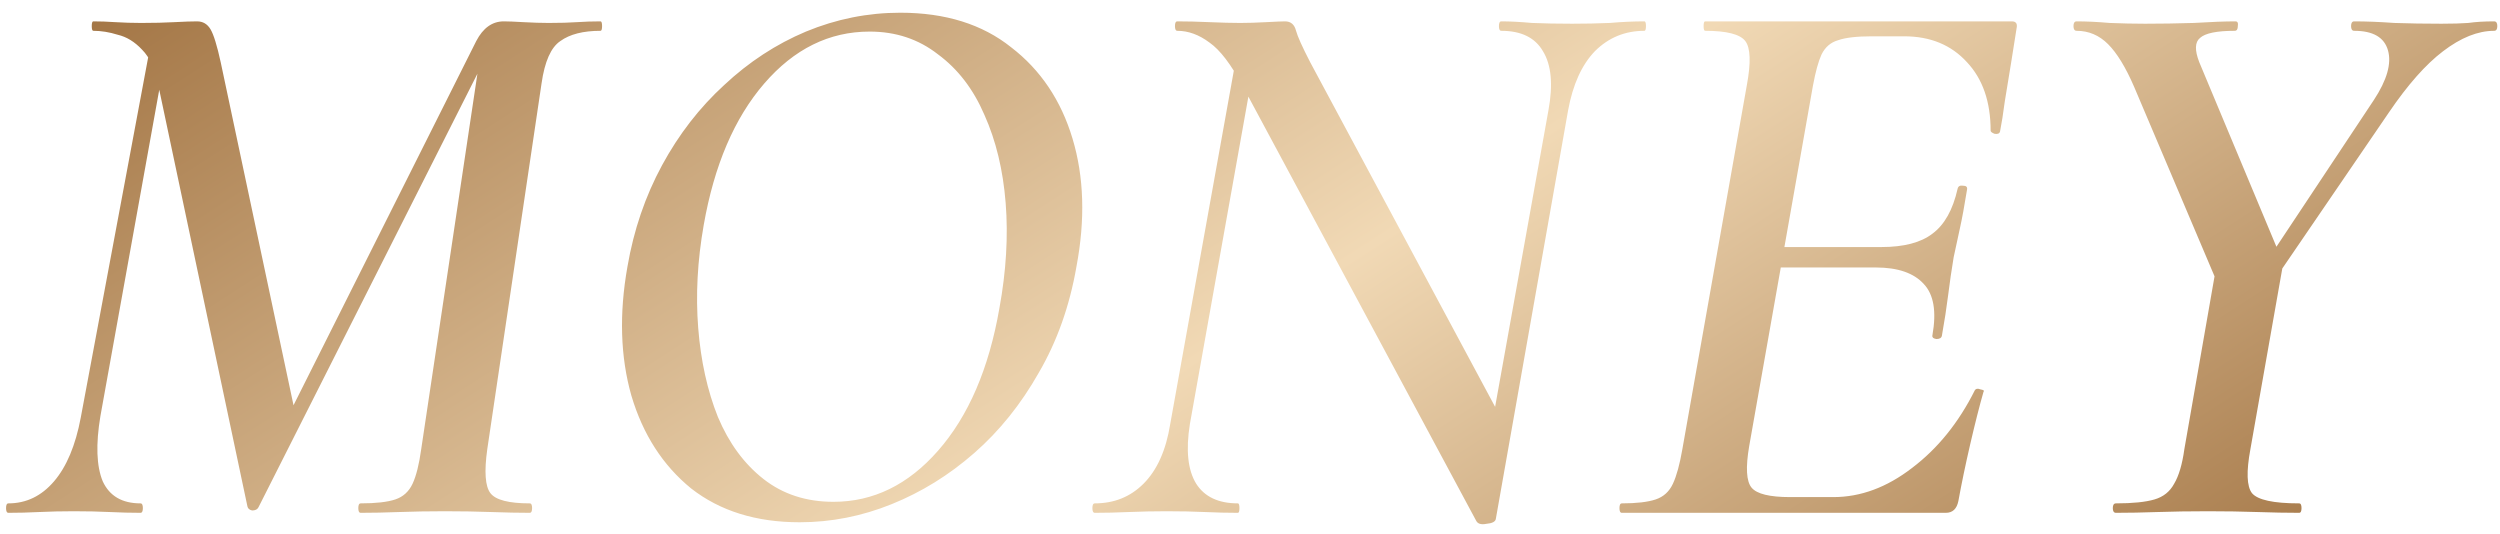<?xml version="1.0" encoding="UTF-8"?> <svg xmlns="http://www.w3.org/2000/svg" width="117" height="25" viewBox="0 0 117 25" fill="none"><path d="M16.88 24C16.806 24 16.769 23.926 16.769 23.779C16.769 23.632 16.806 23.558 16.88 23.558C17.591 23.558 18.131 23.497 18.499 23.374C18.867 23.252 19.137 23.006 19.309 22.638C19.48 22.27 19.615 21.731 19.713 21.019L22.473 2.582L23.357 1.442L12.096 23.742C12.047 23.84 11.949 23.89 11.801 23.89C11.679 23.865 11.605 23.804 11.581 23.706L7.422 4.054C7.275 3.269 7.017 2.693 6.649 2.325C6.306 1.957 5.926 1.724 5.509 1.626C5.116 1.503 4.736 1.442 4.368 1.442C4.319 1.442 4.294 1.368 4.294 1.221C4.294 1.074 4.319 1 4.368 1C4.687 1 5.03 1.012 5.398 1.037C5.791 1.061 6.196 1.074 6.613 1.074C7.201 1.074 7.717 1.061 8.158 1.037C8.624 1.012 8.98 1 9.225 1C9.495 1 9.704 1.123 9.851 1.368C9.998 1.613 10.158 2.129 10.329 2.914L13.899 19.731L11.912 22.602L22.289 1.92C22.608 1.307 23.038 1 23.577 1C23.774 1 24.08 1.012 24.497 1.037C24.939 1.061 25.331 1.074 25.675 1.074C26.215 1.074 26.656 1.061 27 1.037C27.368 1.012 27.736 1 28.104 1C28.153 1 28.177 1.074 28.177 1.221C28.177 1.368 28.153 1.442 28.104 1.442C27.294 1.442 26.669 1.601 26.227 1.92C25.785 2.214 25.491 2.877 25.344 3.907L22.805 21.019C22.657 22.074 22.706 22.761 22.952 23.08C23.197 23.399 23.811 23.558 24.792 23.558C24.865 23.558 24.902 23.632 24.902 23.779C24.902 23.926 24.865 24 24.792 24C24.277 24 23.675 23.988 22.989 23.963C22.326 23.939 21.602 23.926 20.817 23.926C20.057 23.926 19.345 23.939 18.683 23.963C18.021 23.988 17.419 24 16.88 24ZM0.393 24C0.32 24 0.283 23.926 0.283 23.779C0.283 23.632 0.32 23.558 0.393 23.558C1.228 23.558 1.939 23.215 2.528 22.528C3.117 21.841 3.534 20.848 3.779 19.547L7.091 1.846L7.864 1.92L4.699 19.474C4.478 20.798 4.515 21.817 4.809 22.528C5.128 23.215 5.717 23.558 6.576 23.558C6.649 23.558 6.686 23.632 6.686 23.779C6.686 23.926 6.649 24 6.576 24C6.134 24 5.656 23.988 5.141 23.963C4.65 23.939 4.086 23.926 3.448 23.926C2.884 23.926 2.344 23.939 1.829 23.963C1.338 23.988 0.86 24 0.393 24ZM37.424 24.442C35.387 24.442 33.695 23.914 32.345 22.859C31.02 21.78 30.088 20.332 29.549 18.517C29.033 16.701 28.972 14.69 29.364 12.482C29.659 10.764 30.199 9.182 30.984 7.734C31.769 6.287 32.738 5.036 33.891 3.981C35.044 2.901 36.32 2.067 37.718 1.478C39.141 0.89 40.613 0.595 42.134 0.595C44.244 0.595 45.974 1.135 47.323 2.214C48.697 3.269 49.654 4.692 50.193 6.483C50.733 8.274 50.794 10.274 50.377 12.482C50.058 14.322 49.47 15.978 48.611 17.45C47.777 18.922 46.771 20.173 45.593 21.203C44.416 22.234 43.128 23.031 41.729 23.595C40.331 24.16 38.896 24.442 37.424 24.442ZM39.006 23.485C40.871 23.485 42.502 22.688 43.901 21.093C45.323 19.474 46.28 17.253 46.771 14.432C47.09 12.69 47.188 11.046 47.065 9.501C46.943 7.955 46.611 6.581 46.072 5.379C45.556 4.177 44.833 3.233 43.901 2.546C42.993 1.834 41.926 1.478 40.699 1.478C38.81 1.478 37.166 2.288 35.768 3.907C34.369 5.526 33.425 7.734 32.934 10.531C32.64 12.2 32.554 13.806 32.676 15.352C32.799 16.898 33.106 18.284 33.596 19.51C34.112 20.737 34.823 21.706 35.731 22.418C36.639 23.129 37.73 23.485 39.006 23.485ZM69.083 24.368L58.153 4.018C57.613 3.012 57.098 2.337 56.607 1.994C56.117 1.626 55.614 1.442 55.099 1.442C55.025 1.442 54.988 1.368 54.988 1.221C54.988 1.074 55.025 1 55.099 1C55.54 1 56.043 1.012 56.607 1.037C57.172 1.061 57.65 1.074 58.043 1.074C58.411 1.074 58.815 1.061 59.257 1.037C59.723 1.012 60.018 1 60.14 1C60.41 1 60.582 1.147 60.655 1.442C60.729 1.711 60.95 2.202 61.318 2.914L70.223 19.51L70.003 24.294C69.978 24.417 69.831 24.491 69.561 24.515C69.316 24.564 69.156 24.515 69.083 24.368ZM51.235 24C51.161 24 51.124 23.926 51.124 23.779C51.124 23.632 51.161 23.558 51.235 23.558C52.142 23.558 52.903 23.252 53.516 22.638C54.154 22 54.571 21.068 54.767 19.842L58.006 1.846L58.889 1.92L55.687 19.842C55.491 21.068 55.589 22 55.982 22.638C56.374 23.252 57.025 23.558 57.932 23.558C57.981 23.558 58.006 23.632 58.006 23.779C58.006 23.926 57.981 24 57.932 24C57.442 24 56.926 23.988 56.387 23.963C55.871 23.939 55.27 23.926 54.583 23.926C53.995 23.926 53.406 23.939 52.817 23.963C52.253 23.988 51.725 24 51.235 24ZM70.003 24.294L69.377 22.344L72.468 5.158C72.689 3.956 72.603 3.036 72.211 2.398C71.843 1.761 71.192 1.442 70.26 1.442C70.187 1.442 70.15 1.368 70.15 1.221C70.15 1.074 70.187 1 70.26 1C70.677 1 71.156 1.025 71.695 1.074C72.26 1.098 72.885 1.11 73.572 1.11C74.186 1.11 74.774 1.098 75.339 1.074C75.903 1.025 76.443 1 76.958 1C77.007 1 77.031 1.074 77.031 1.221C77.031 1.368 77.007 1.442 76.958 1.442C76.05 1.442 75.277 1.761 74.639 2.398C74.026 3.036 73.609 3.956 73.388 5.158L70.003 24.294ZM75.901 24C75.828 24 75.791 23.926 75.791 23.779C75.791 23.632 75.828 23.558 75.901 23.558C76.588 23.558 77.116 23.497 77.484 23.374C77.852 23.252 78.122 23.006 78.293 22.638C78.465 22.27 78.612 21.731 78.735 21.019L81.753 3.981C81.949 2.926 81.924 2.239 81.679 1.92C81.434 1.601 80.808 1.442 79.802 1.442C79.753 1.442 79.729 1.368 79.729 1.221C79.729 1.074 79.753 1 79.802 1H94.154C94.351 1 94.424 1.11 94.375 1.331C94.302 1.797 94.216 2.337 94.118 2.95C94.019 3.564 93.921 4.165 93.823 4.754C93.749 5.318 93.676 5.784 93.602 6.152C93.578 6.25 93.492 6.287 93.345 6.262C93.222 6.213 93.161 6.164 93.161 6.115C93.161 4.766 92.793 3.699 92.057 2.914C91.321 2.104 90.339 1.699 89.113 1.699H87.604C86.892 1.699 86.365 1.761 86.022 1.883C85.678 1.981 85.421 2.202 85.249 2.546C85.102 2.865 84.967 3.355 84.844 4.018L81.863 20.872C81.691 21.878 81.728 22.528 81.974 22.822C82.219 23.117 82.82 23.264 83.777 23.264H85.801C87.076 23.264 88.303 22.81 89.481 21.902C90.683 20.995 91.664 19.78 92.425 18.259C92.474 18.186 92.56 18.173 92.682 18.222C92.829 18.247 92.879 18.284 92.829 18.333C92.633 19.02 92.425 19.842 92.204 20.798C91.983 21.755 91.799 22.638 91.652 23.448C91.578 23.816 91.382 24 91.063 24H75.901ZM90.879 15.72C90.855 15.818 90.769 15.867 90.621 15.867C90.474 15.843 90.413 15.781 90.438 15.683C90.634 14.579 90.499 13.782 90.033 13.291C89.567 12.776 88.818 12.518 87.788 12.518H81.937L82.047 11.562H88.046C89.1 11.562 89.898 11.353 90.438 10.936C91.002 10.519 91.394 9.82 91.615 8.838C91.64 8.716 91.725 8.667 91.873 8.691C92.02 8.691 92.081 8.753 92.057 8.875C91.934 9.636 91.824 10.237 91.725 10.678C91.627 11.12 91.529 11.574 91.431 12.04C91.333 12.629 91.247 13.218 91.174 13.806C91.1 14.395 91.002 15.033 90.879 15.72ZM105.687 14.211L105.135 13.659L111.097 4.68C111.71 3.748 111.931 2.975 111.759 2.362C111.587 1.748 111.06 1.442 110.177 1.442C110.079 1.442 110.03 1.368 110.03 1.221C110.03 1.074 110.079 1 110.177 1C110.741 1 111.367 1.025 112.054 1.074C112.74 1.098 113.476 1.11 114.262 1.11C114.777 1.11 115.194 1.098 115.513 1.074C115.856 1.025 116.261 1 116.727 1C116.825 1 116.874 1.074 116.874 1.221C116.874 1.368 116.825 1.442 116.727 1.442C115.967 1.442 115.169 1.761 114.335 2.398C113.526 3.012 112.679 3.969 111.796 5.269L105.687 14.211ZM99.026 24C98.928 24 98.879 23.926 98.879 23.779C98.879 23.632 98.928 23.558 99.026 23.558C99.811 23.558 100.412 23.497 100.83 23.374C101.247 23.252 101.553 23.006 101.75 22.638C101.97 22.27 102.13 21.731 102.228 21.019L103.7 12.592L106.865 12.261L105.319 21.019C105.123 22.074 105.147 22.761 105.393 23.08C105.663 23.399 106.399 23.558 107.601 23.558C107.674 23.558 107.711 23.632 107.711 23.779C107.711 23.926 107.674 24 107.601 24C107.012 24 106.362 23.988 105.65 23.963C104.939 23.939 104.166 23.926 103.332 23.926C102.473 23.926 101.688 23.939 100.977 23.963C100.265 23.988 99.615 24 99.026 24ZM104.105 14.027L99.873 4.054C99.48 3.147 99.075 2.484 98.658 2.067C98.241 1.65 97.751 1.442 97.186 1.442C97.088 1.442 97.039 1.368 97.039 1.221C97.039 1.074 97.088 1 97.186 1C97.652 1 98.168 1.025 98.732 1.074C99.321 1.098 99.873 1.11 100.388 1.11C101.124 1.11 101.884 1.098 102.67 1.074C103.479 1.025 104.129 1 104.62 1C104.718 1 104.755 1.074 104.73 1.221C104.73 1.368 104.681 1.442 104.583 1.442C103.749 1.442 103.209 1.552 102.964 1.773C102.719 1.969 102.706 2.349 102.927 2.914L106.865 12.334L104.105 14.027Z" fill="url(#paint0_linear_2160_3894)"></path><defs><linearGradient id="paint0_linear_2160_3894" x1="25.334" y1="-23.389" x2="77.29" y2="57.05" gradientUnits="userSpaceOnUse"><stop stop-color="#93612E"></stop><stop offset="0.526" stop-color="#F1D9B5"></stop><stop offset="1" stop-color="#93612E"></stop></linearGradient></defs></svg> 